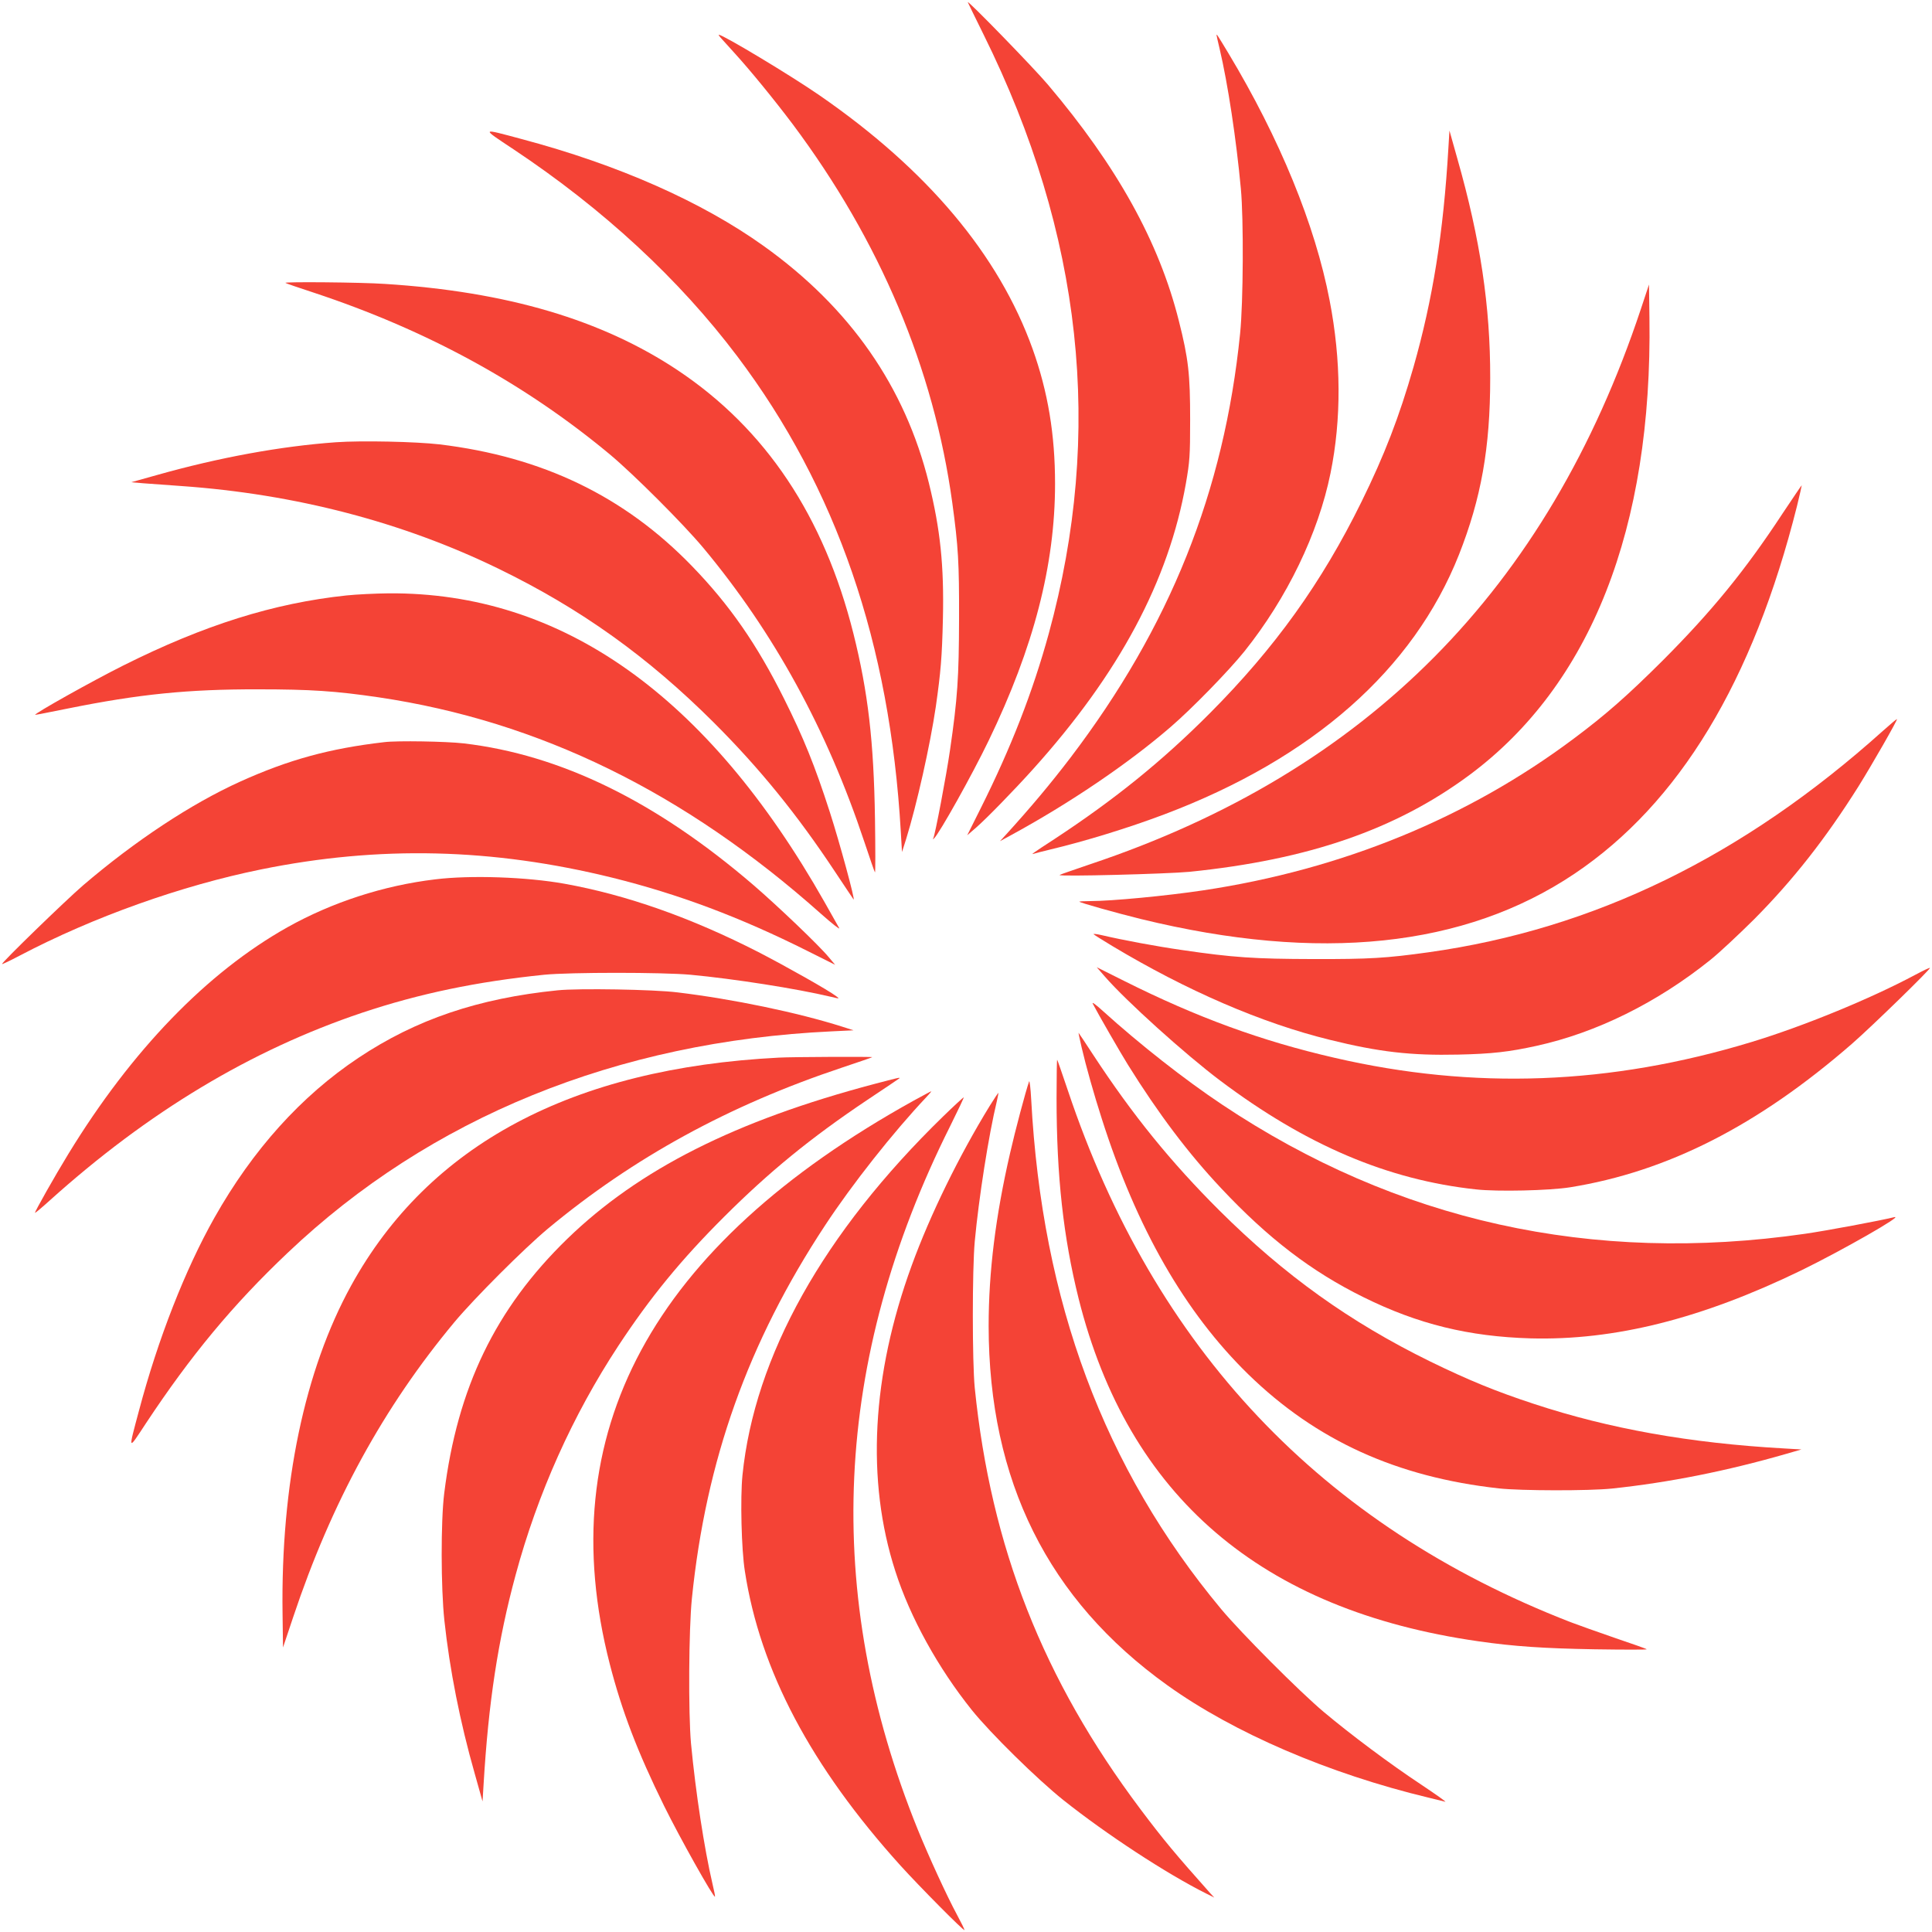 <?xml version="1.0" standalone="no"?>
<!DOCTYPE svg PUBLIC "-//W3C//DTD SVG 20010904//EN"
 "http://www.w3.org/TR/2001/REC-SVG-20010904/DTD/svg10.dtd">
<svg version="1.0" xmlns="http://www.w3.org/2000/svg"
 width="1280pt" height="1280pt" viewBox="0 0 1280 1280"
 preserveAspectRatio="xMidYMid meet">
<g transform="translate(0,1280) scale(0.1,-0.1)"
fill="#f44336" stroke="none">
<path d="M6412 12785 c2 -5 49 -102 105 -215 655 -1323 797 -2633 431 -3969
-105 -383 -249 -753 -450 -1155 l-90 -180 59 51 c70 61 254 250 378 388 570
633 898 1247 1012 1893 25 145 28 178 28 422 0 301 -11 402 -75 655 -131 522
-409 1023 -868 1565 -91 108 -537 567 -530 545z"/>
<path d="M4781 12543 c14 -16 52 -57 84 -93 106 -116 265 -311 387 -473 578
-773 935 -1619 1057 -2507 40 -293 46 -397 45 -770 -1 -388 -10 -527 -60 -870
-24 -167 -99 -563 -111 -585 -4 -7 -2 -7 5 0 36 34 252 420 362 648 299 619
440 1164 440 1702 0 326 -47 609 -149 894 -224 623 -697 1186 -1411 1679 -186
129 -640 402 -668 402 -3 0 5 -12 19 -27z"/>
<path d="M8060 12567 c0 -3 9 -43 20 -89 55 -232 111 -604 141 -928 19 -201
16 -756 -5 -960 -106 -1048 -465 -1943 -1124 -2810 -133 -174 -261 -327 -431
-514 l-36 -39 70 38 c390 212 780 476 1060 718 142 122 388 375 490 502 282
353 489 781 570 1180 73 359 71 748 -6 1145 -96 500 -330 1071 -672 1640 -72
119 -77 127 -77 117z"/>
<path d="M3402 11811 c595 -396 1098 -861 1483 -1372 658 -874 1011 -1901
1083 -3149 l8 -135 27 85 c71 229 159 621 197 878 33 232 41 328 47 582 8 353
-17 592 -93 900 -158 638 -522 1161 -1094 1570 -411 294 -965 539 -1605 709
-272 73 -270 76 -53 -68z"/>
<path d="M9596 11820 c-33 -564 -104 -1005 -231 -1451 -95 -331 -192 -583
-345 -894 -263 -535 -573 -967 -1005 -1401 -316 -317 -629 -570 -1029 -833
-146 -95 -160 -105 -136 -97 8 3 56 15 105 27 232 55 522 144 760 234 982 371
1649 959 1951 1720 147 373 207 707 207 1170 1 474 -65 918 -218 1455 l-52
185 -7 -115z"/>
<path d="M1891 10926 c2 -3 87 -32 188 -65 752 -249 1397 -602 1962 -1072 159
-133 485 -459 618 -618 469 -563 819 -1202 1068 -1950 36 -108 67 -198 70
-201 3 -3 3 157 0 355 -8 515 -46 840 -143 1228 -195 777 -581 1355 -1164
1744 -503 335 -1133 521 -1940 572 -159 11 -668 15 -659 7z"/>
<path d="M10872 10755 c-618 -1859 -1817 -3068 -3650 -3681 -108 -37 -199 -68
-202 -71 -11 -12 713 7 860 21 788 80 1368 280 1855 641 804 597 1213 1634
1193 3030 l-3 220 -53 -160z"/>
<path d="M2226 9870 c-365 -26 -775 -101 -1189 -218 l-168 -47 83 -7 c46 -3
157 -11 248 -18 756 -53 1469 -239 2105 -549 544 -265 987 -582 1426 -1020
302 -302 550 -607 801 -986 66 -99 121 -182 123 -184 14 -14 -93 380 -157 578
-99 308 -176 497 -303 751 -180 361 -361 622 -610 879 -449 464 -992 725
-1674 807 -157 18 -514 26 -685 14z"/>
<path d="M11812 9401 c-250 -381 -471 -651 -796 -977 -233 -232 -376 -358
-586 -515 -704 -528 -1539 -870 -2460 -1008 -240 -36 -605 -71 -749 -71 -41 0
-72 -2 -70 -4 8 -8 246 -75 409 -115 1182 -289 2144 -188 2871 300 694 466
1184 1276 1475 2438 18 74 32 136 31 136 -1 1 -57 -82 -125 -184z"/>
<path d="M2295 8855 c-480 -51 -941 -195 -1480 -465 -204 -102 -591 -319 -582
-326 1 -1 99 18 217 42 471 95 794 128 1260 127 348 0 513 -11 799 -53 1064
-158 2026 -629 2930 -1434 73 -65 128 -108 121 -95 -7 13 -51 91 -97 172 -776
1370 -1741 2054 -2888 2046 -88 -1 -214 -7 -280 -14z"/>
<path d="M12475 7958 c-927 -832 -1912 -1313 -3010 -1467 -279 -39 -392 -46
-765 -45 -389 1 -530 10 -870 60 -168 24 -393 66 -529 98 -35 8 -60 11 -55 6
5 -5 61 -40 124 -78 492 -295 988 -510 1440 -621 327 -81 539 -105 850 -98
226 5 338 18 520 58 396 87 797 285 1150 568 58 46 188 168 291 270 258 260
473 533 692 881 88 141 260 441 255 446 -2 1 -44 -34 -93 -78z"/>
<path d="M2545 7883 c-362 -42 -632 -116 -953 -261 -327 -148 -697 -393 -1042
-688 -116 -100 -543 -514 -536 -521 2 -2 54 23 117 56 487 256 1072 464 1599
571 783 159 1532 141 2327 -55 439 -109 845 -261 1294 -486 l182 -91 -42 50
c-64 78 -341 342 -499 478 -646 555 -1278 864 -1921 939 -112 13 -440 19 -526
8z"/>
<path d="M2883 6974 c-343 -41 -683 -152 -978 -317 -533 -299 -1033 -816
-1452 -1502 -89 -145 -225 -386 -221 -390 2 -2 46 35 98 82 651 586 1333 996
2068 1243 380 127 758 206 1207 252 172 17 783 17 970 0 289 -27 703 -92 930
-146 59 -14 59 -14 35 4 -52 40 -333 198 -515 292 -448 229 -874 379 -1285
453 -251 45 -623 58 -857 29z"/>
<path d="M7320 6330 c141 -162 531 -514 765 -690 568 -427 1109 -657 1693
-720 141 -16 489 -8 625 14 645 104 1244 409 1866 950 132 115 524 497 517
503 -2 3 -46 -18 -98 -46 -296 -158 -739 -340 -1085 -445 -935 -284 -1838
-318 -2762 -104 -483 111 -910 267 -1395 510 l-180 90 54 -62z"/>
<path d="M3695 6239 c-526 -53 -939 -193 -1321 -448 -378 -252 -699 -608 -953
-1058 -194 -344 -374 -803 -500 -1278 -73 -273 -75 -269 47 -83 296 447 573
782 937 1127 944 897 2182 1401 3605 1468 l145 7 -75 24 c-296 94 -725 183
-1090 227 -158 20 -658 28 -795 14z"/>
<path d="M7240 6150 c34 -66 187 -331 232 -403 203 -326 400 -587 616 -817
314 -335 602 -555 947 -725 360 -178 696 -260 1105 -272 557 -15 1134 130
1795 451 268 131 684 368 615 352 -103 -25 -446 -89 -590 -110 -1413 -204
-2707 83 -3865 857 -246 164 -545 399 -786 617 -49 45 -77 65 -69 50z"/>
<path d="M7166 5861 c30 -129 82 -312 133 -471 232 -729 552 -1286 972 -1696
449 -437 982 -680 1659 -755 145 -16 597 -17 750 -1 378 40 759 116 1155 230
l100 29 -120 7 c-618 35 -1152 130 -1650 294 -256 84 -438 159 -690 282 -532
261 -966 572 -1396 1000 -321 320 -574 631 -838 1034 -50 77 -93 141 -95 143
-2 3 7 -41 20 -96z"/>
<path d="M5160 5793 c-1369 -70 -2319 -576 -2834 -1511 -308 -560 -466 -1315
-454 -2172 l3 -225 68 203 c253 757 598 1389 1068 1953 133 159 459 485 618
618 565 470 1200 818 1950 1068 108 36 198 67 200 69 5 4 -529 2 -619 -3z"/>
<path d="M7000 5524 c0 -517 45 -921 146 -1327 329 -1311 1209 -2065 2649
-2271 237 -34 431 -47 770 -53 193 -3 348 -3 345 0 -3 4 -98 37 -210 75 -113
39 -245 86 -295 105 -1650 641 -2757 1812 -3330 3522 -37 110 -69 202 -71 204
-2 2 -4 -112 -4 -255z"/>
<path d="M5795 5619 c-924 -244 -1563 -567 -2038 -1028 -474 -461 -727 -984
-814 -1685 -23 -185 -22 -626 1 -841 35 -326 104 -675 201 -1015 l52 -185 7
115 c32 538 95 954 212 1385 146 541 378 1058 681 1519 210 319 414 569 702
856 298 297 569 519 946 772 116 77 212 142 214 144 8 8 -16 2 -164 -37z"/>
<path d="M6818 5635 c-23 -66 -92 -325 -126 -475 -96 -416 -142 -786 -142
-1145 1 -1025 393 -1814 1185 -2381 438 -314 1067 -585 1730 -744 50 -12 99
-24 110 -27 11 -3 -61 48 -160 114 -207 137 -465 330 -645 481 -164 138 -548
524 -680 682 -776 933 -1186 2034 -1258 3375 -4 77 -11 131 -14 120z"/>
<path d="M6055 5509 c-1739 -964 -2408 -2204 -2015 -3734 80 -311 184 -583
360 -940 104 -211 328 -610 337 -601 2 1 -6 41 -17 87 -54 232 -111 602 -142
929 -18 200 -15 755 6 960 93 914 372 1697 882 2471 178 271 452 618 673 852
19 20 33 37 31 37 -3 0 -54 -28 -115 -61z"/>
<path d="M6557 5473 c-203 -331 -394 -720 -517 -1058 -265 -726 -303 -1423
-108 -2025 98 -306 284 -642 507 -920 123 -153 432 -457 606 -596 284 -226
682 -487 948 -620 l52 -26 -26 28 c-229 257 -311 355 -462 556 -647 861 -992
1739 -1099 2793 -17 173 -17 784 0 970 27 290 92 704 146 928 7 31 12 57 10
57 -1 0 -27 -39 -57 -87z"/>
<path d="M6248 5403 c-793 -772 -1249 -1588 -1329 -2377 -15 -150 -7 -493 16
-636 101 -656 437 -1292 1031 -1950 124 -137 424 -440 424 -427 0 5 -22 50
-49 100 -69 128 -186 383 -261 567 -632 1562 -561 3109 215 4659 52 105 93
191 90 191 -3 0 -65 -57 -137 -127z"/>
</g>
</svg>
